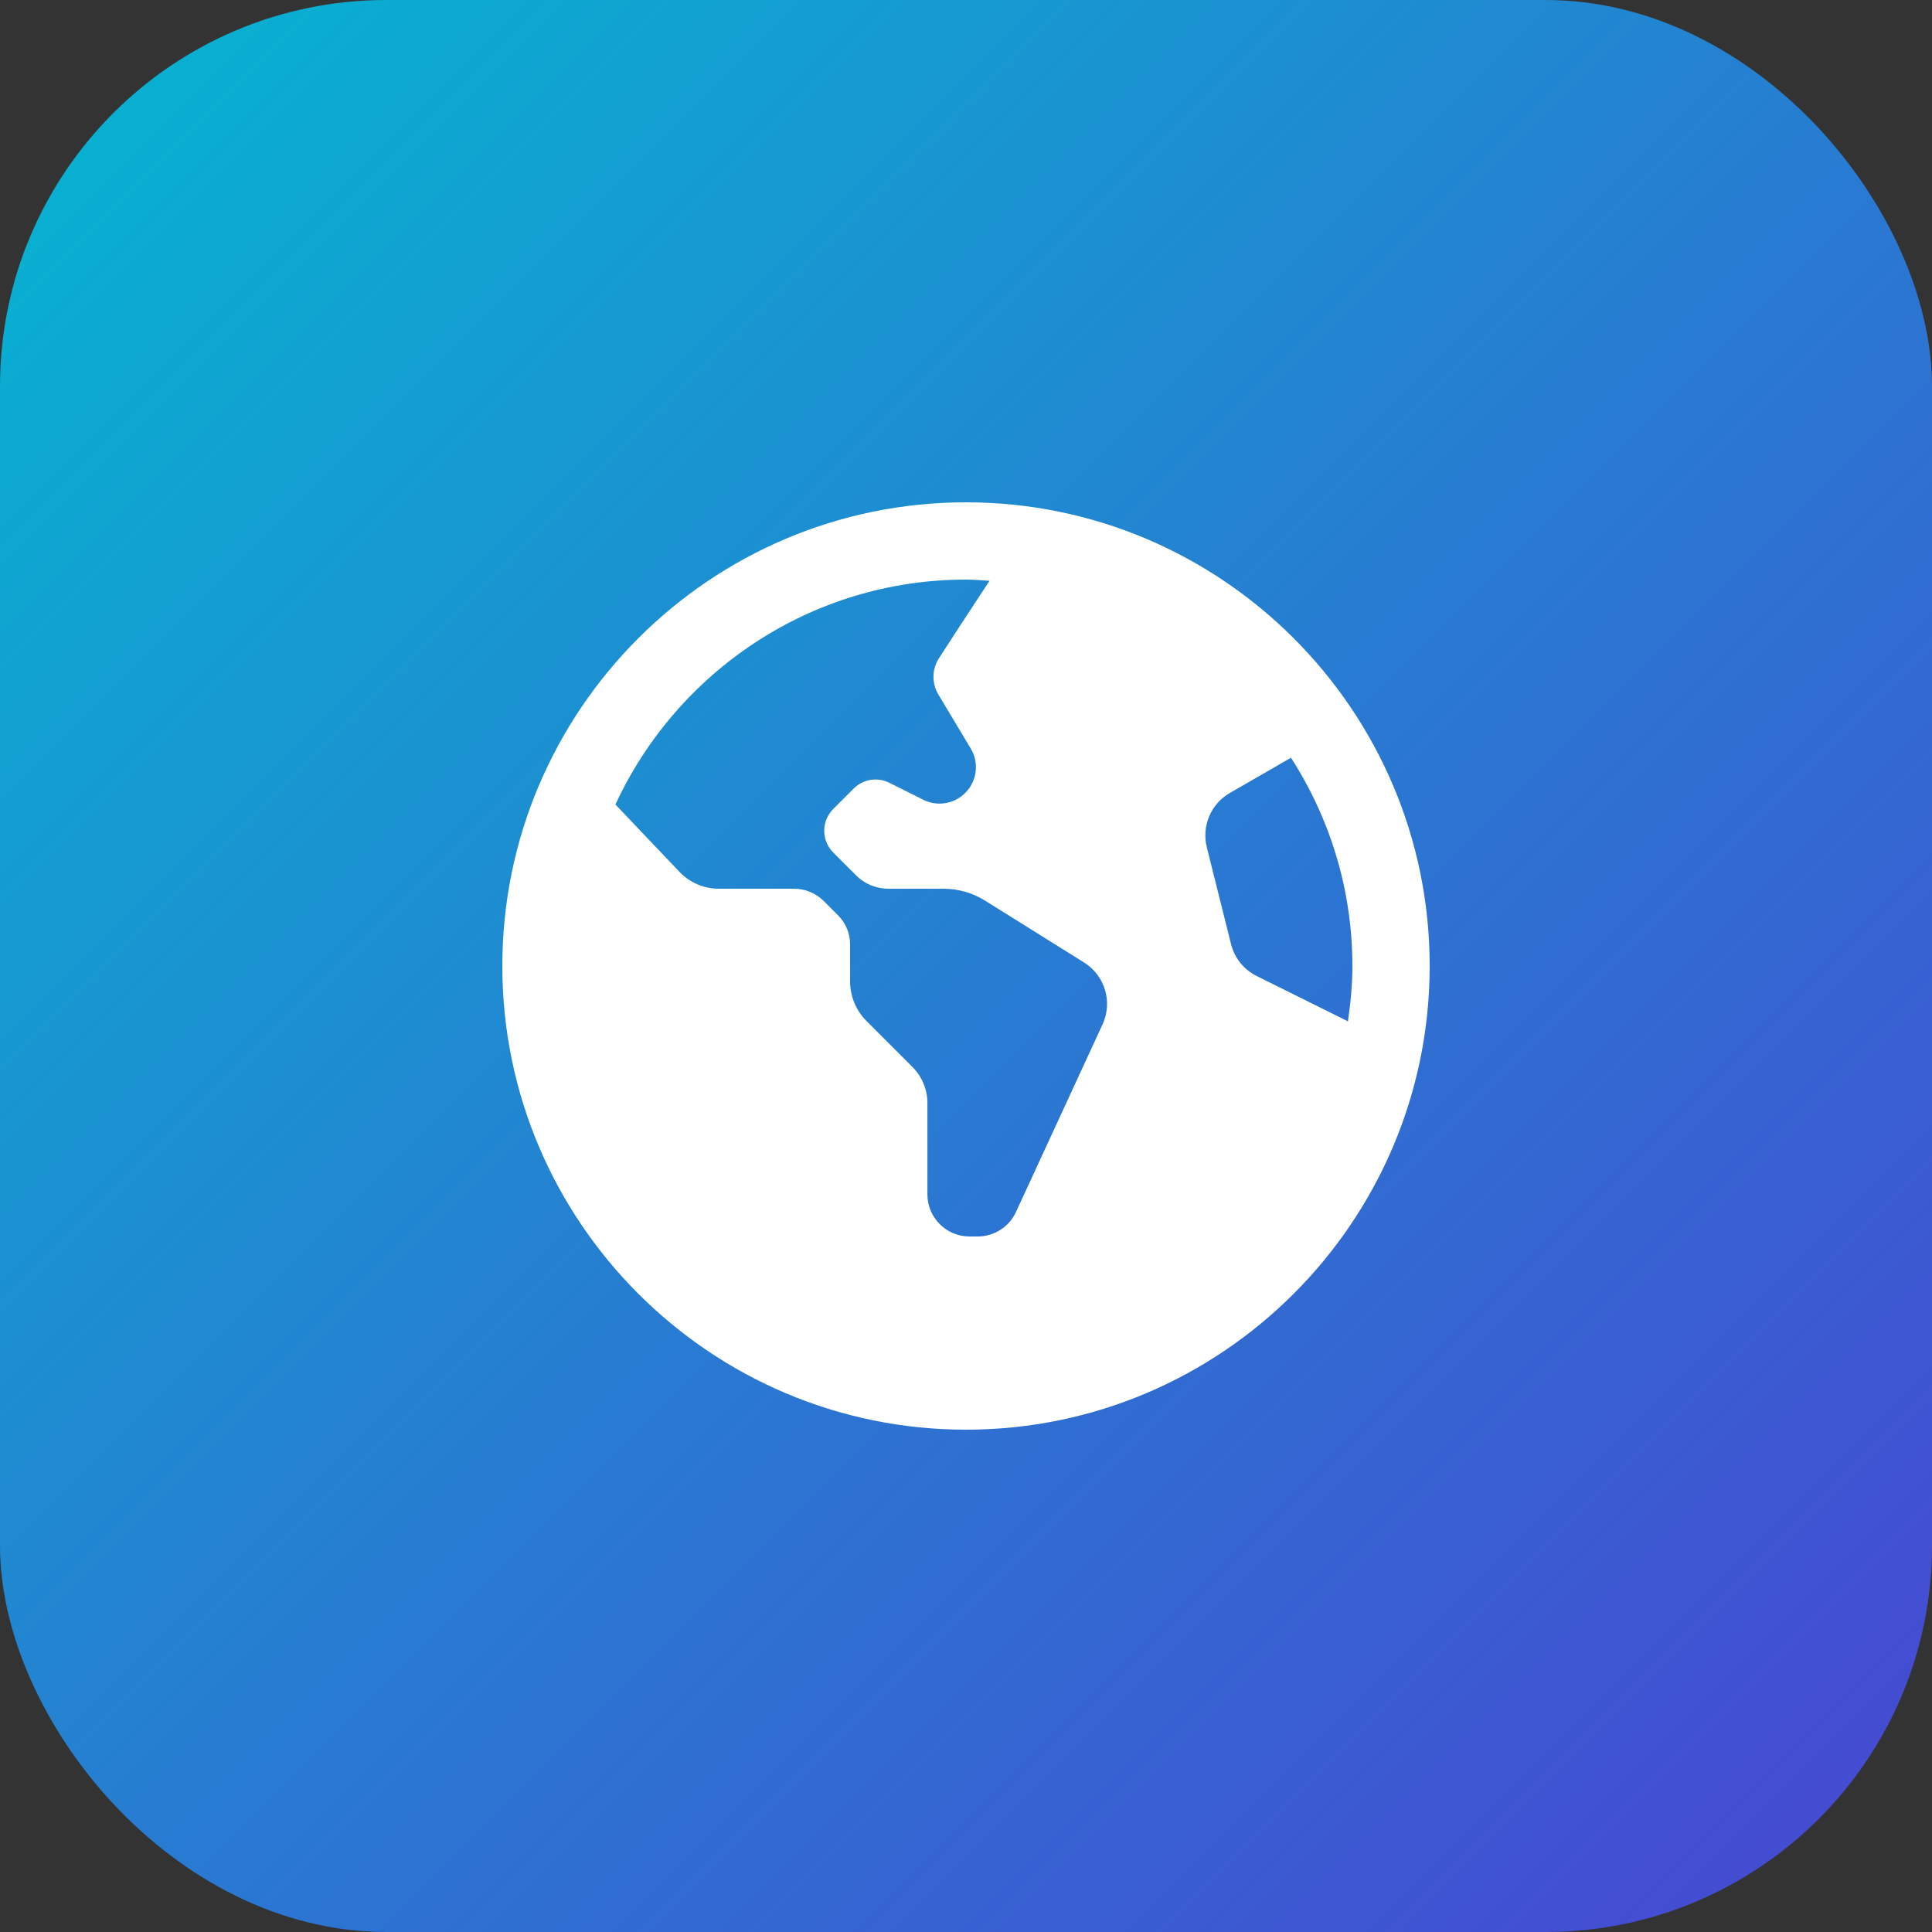 <svg width="50" height="50" viewBox="0 0 50 50" fill="none" xmlns="http://www.w3.org/2000/svg">
<rect x="0" y="0" width="50" height="50" fill="#333333" stroke="none"/>
<rect width="50" height="50" rx="10" fill="url(#paint0_linear_1_2777)"/>
<g clip-path="url(#clip0_1_2777)">
<path d="M25 13C18.383 13 13 18.383 13 25C13 31.617 18.383 37 25 37C31.617 37 37 31.617 37 25C37 18.383 31.617 13 25 13ZM28.534 26.511L26.293 31.367C26.115 31.753 25.729 32 25.304 32H25.091C24.489 32 24.001 31.512 24.001 30.91V28.545C24.001 28.196 23.862 27.861 23.615 27.614L22.425 26.424C22.153 26.152 22 25.783 22 25.399V24.436C22 24.157 21.889 23.889 21.691 23.691L21.318 23.318C21.114 23.114 20.838 23 20.55 23H18.601C18.217 23 17.85 22.843 17.585 22.564L15.927 20.821C17.514 17.391 20.979 15 25 15C25.206 15 25.407 15.019 25.609 15.031C25.076 15.839 24.593 16.582 24.3 17.036C24.115 17.321 24.111 17.684 24.286 17.976L25.123 19.372C25.345 19.741 25.286 20.214 24.982 20.519L24.979 20.522C24.693 20.808 24.257 20.879 23.895 20.698L23.015 20.258C22.708 20.104 22.337 20.165 22.094 20.407L21.565 20.936C21.253 21.248 21.253 21.753 21.565 22.064L22.157 22.656C22.377 22.876 22.676 23 22.987 23H24.418C24.799 23 25.172 23.107 25.495 23.309L28.057 24.91C28.596 25.247 28.801 25.933 28.534 26.511ZM32.524 25.26C32.192 25.095 31.949 24.793 31.859 24.433L31.232 21.926C31.095 21.378 31.338 20.805 31.827 20.523L33.41 19.61C34.412 21.167 35 23.015 35 25C35 25.488 34.953 25.963 34.885 26.432L32.524 25.26Z" fill="white"/>
</g>
<defs>
<linearGradient id="paint0_linear_1_2777" x1="50" y1="50" x2="0" y2="0" gradientUnits="userSpaceOnUse">
<stop stop-color="#4845D2"/>
<stop offset="1" stop-color="#05B6D1"/>
</linearGradient>
<clipPath id="clip0_1_2777">
<rect width="24" height="24" fill="white" transform="translate(13 13)"/>
</clipPath>
</defs>
</svg>

